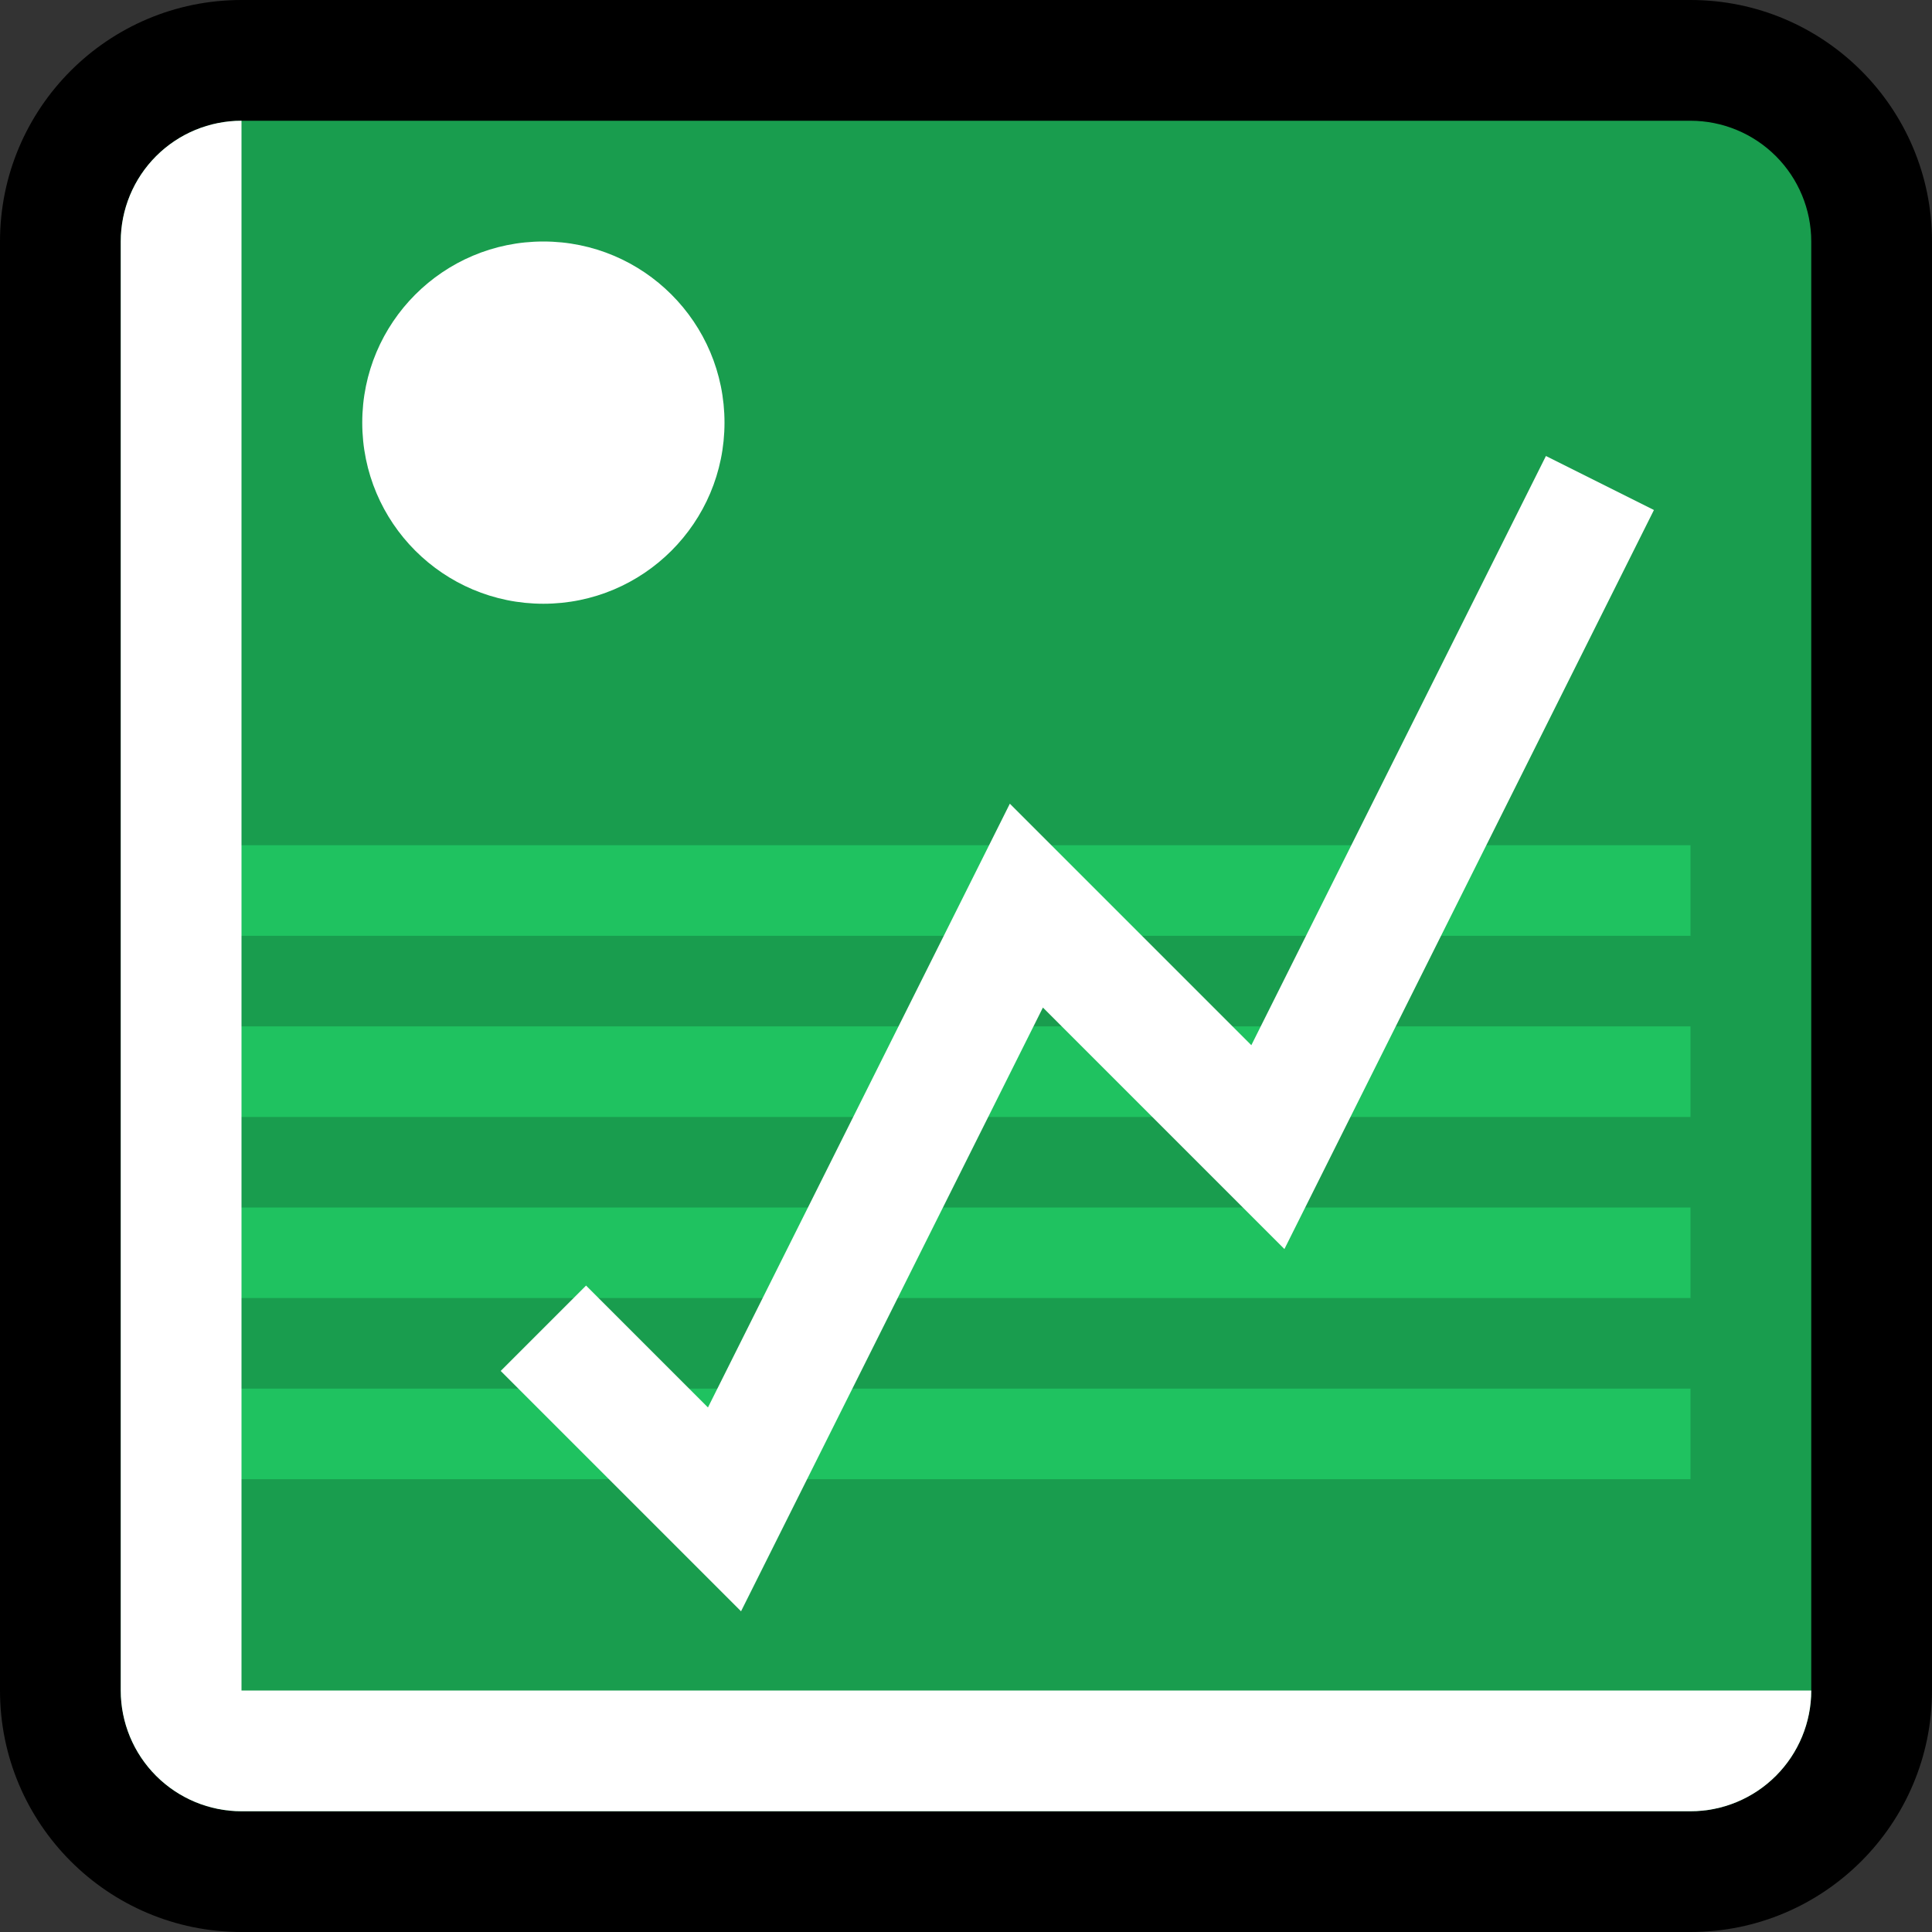 <?xml version="1.0" encoding="UTF-8" standalone="no"?>
<!DOCTYPE svg PUBLIC "-//W3C//DTD SVG 1.1//EN" "http://www.w3.org/Graphics/SVG/1.1/DTD/svg11.dtd">
<svg width="100%" height="100%" viewBox="0 0 32 32" version="1.1" xmlns="http://www.w3.org/2000/svg" xmlns:xlink="http://www.w3.org/1999/xlink" xml:space="preserve" xmlns:serif="http://www.serif.com/" style="fill-rule:evenodd;clip-rule:evenodd;stroke-miterlimit:1.5;">
<rect x="0" y="0" width="32" height="32" fill="#333333" stroke="none"/>

    <rect id="chart" x="0" y="0" width="32" height="32" style="fill:none;"/>
    <g id="outline">
        <path d="M32,4c0,-2.209 -1.791,-4 -4,-4l-24,0c-2.209,0 -4,1.791 -4,4l0,24c0,2.209 1.791,4 4,4l24,0c2.209,0 4,-1.791 4,-4l0,-24Z"/>
    </g>
    <g id="emoji">
        <path d="M30,4c0,-0.53 -0.211,-1.039 -0.586,-1.414c-0.375,-0.375 -0.884,-0.586 -1.414,-0.586l-24,0c-0.53,0 -1.039,0.211 -1.414,0.586c-0.375,0.375 -0.586,0.884 -0.586,1.414l0,24c0,0.53 0.211,1.039 0.586,1.414c0.375,0.375 0.884,0.586 1.414,0.586l24,0c0.53,0 1.039,-0.211 1.414,-0.586c0.375,-0.375 0.586,-0.884 0.586,-1.414l0,-24Z" style="fill:#199d4e;"/>
        <clipPath id="_clip1">
            <path d="M30,4c0,-0.53 -0.211,-1.039 -0.586,-1.414c-0.375,-0.375 -0.884,-0.586 -1.414,-0.586l-24,0c-0.53,0 -1.039,0.211 -1.414,0.586c-0.375,0.375 -0.586,0.884 -0.586,1.414l0,24c0,0.53 0.211,1.039 0.586,1.414c0.375,0.375 0.884,0.586 1.414,0.586l24,0c0.53,0 1.039,-0.211 1.414,-0.586c0.375,-0.375 0.586,-0.884 0.586,-1.414l0,-24Z"/>
        </clipPath>
        <g clip-path="url(#_clip1)">
            <rect x="3" y="14" width="25" height="1.5" style="fill:#1fc260;"/>
            <rect x="3" y="17" width="25" height="1.5" style="fill:#1fc260;"/>
            <rect x="3" y="20" width="25" height="1.5" style="fill:#1fc260;"/>
            <rect x="3" y="23" width="25" height="1.5" style="fill:#1fc260;"/>
            <path d="M3,2l0,27l27,0" style="fill:none;stroke:#fff;stroke-width:2px;"/>
        </g>
        <path d="M12,7c0,-1.657 -1.343,-3 -3,-3c-1.657,0 -3,1.343 -3,3c0,1.657 1.343,3 3,3c1.657,0 3,-1.343 3,-3l0,0Z" style="fill:#fff;"/>
    </g>
    <path d="M9,22l3,3l5,-10l4,4l5.5,-11" style="fill:none;stroke:#fff;stroke-width:2px;stroke-linejoin:miter;stroke-miterlimit:2;"/>
</svg>
